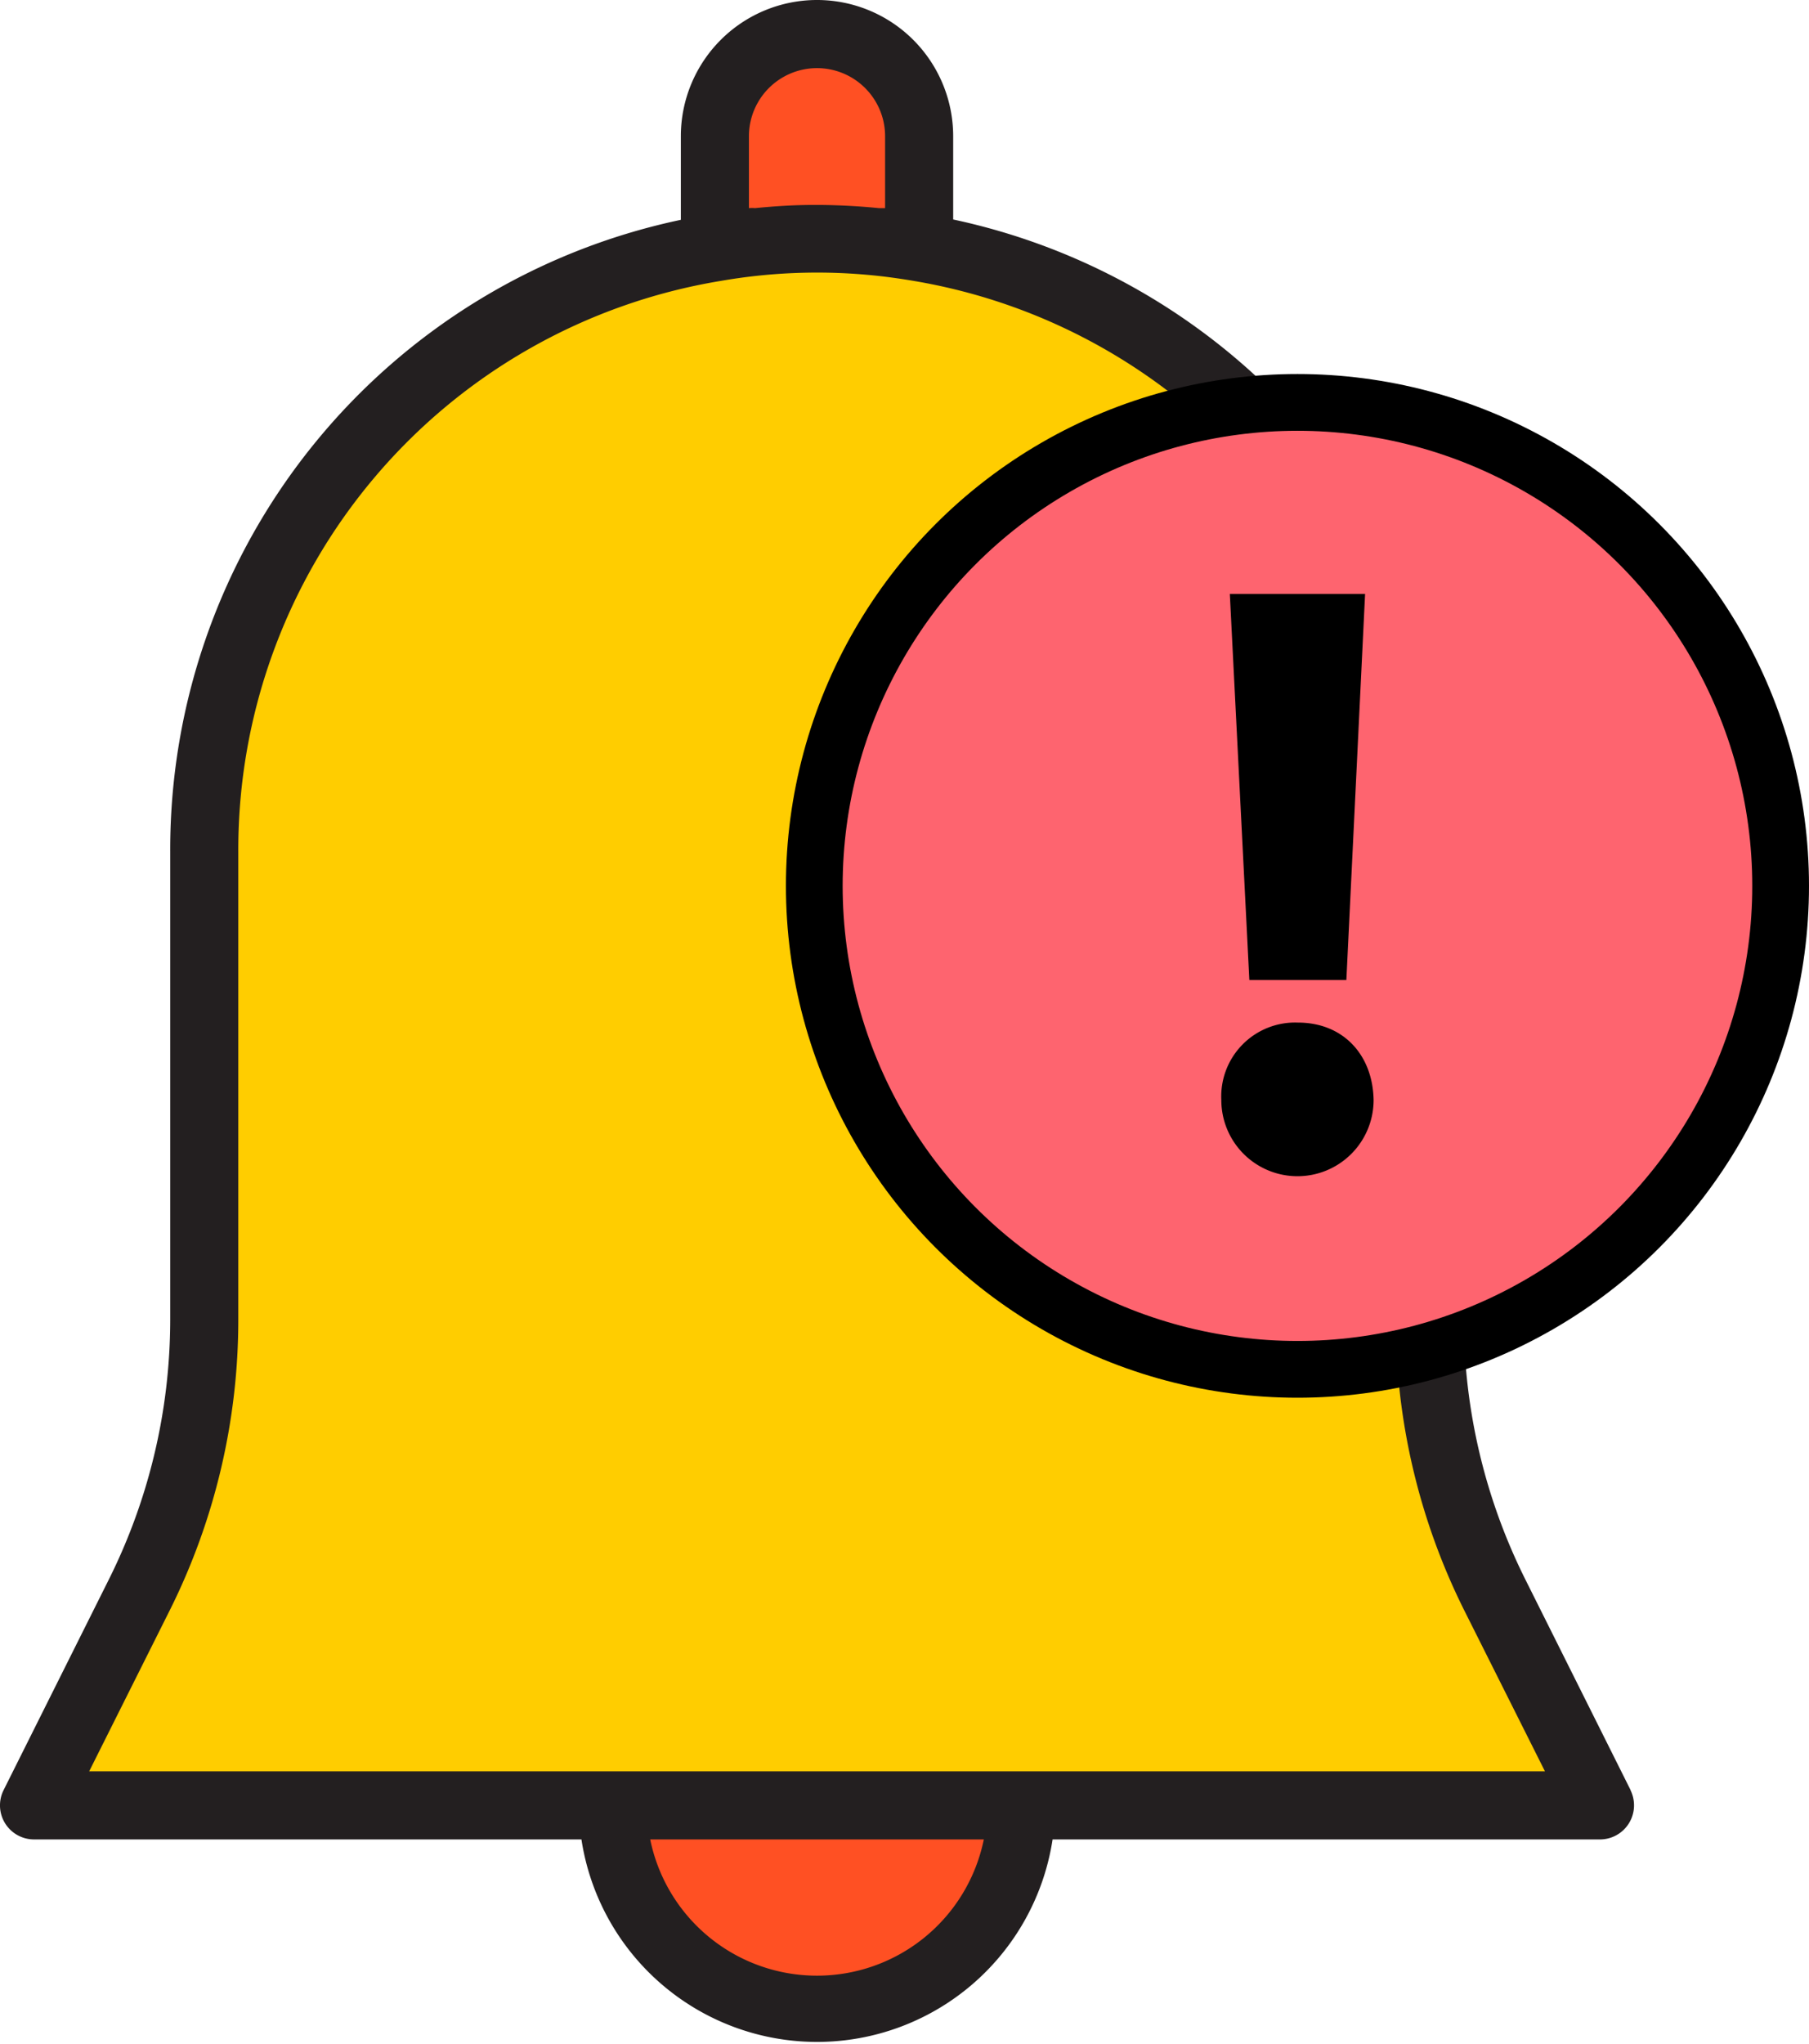<svg id="Layer_1" data-name="Layer 1" xmlns="http://www.w3.org/2000/svg" viewBox="0 0 159.42 179.99"><path d="M102.54,31.78V22a9,9,0,0,0-18,0v9.78A52.31,52.31,0,0,1,102.54,31.78Z" transform="translate(-21.54 -10)" style="fill:#ff5023"/><path d="M93.54,187a18,18,0,0,0,18-18h-36a18,18,0,0,0,18,18Z" transform="translate(-21.54 -10)" style="fill:#ff5023"/><path d="M111.54,169h51l-9.3-18.6a53.94,53.94,0,0,1-5.7-24.15V85a53.91,53.91,0,0,0-45-53.22,52.31,52.31,0,0,0-18,0A54,54,0,0,0,39.54,85v41.25a53.94,53.94,0,0,1-5.7,24.15L24.54,169Z" transform="translate(-21.54 -10)" style="fill:#ffcd00"/><path d="M165.24,167.66l-9.3-18.6a51.42,51.42,0,0,1-5.4-22.81V85a56.85,56.85,0,0,0-45-55.67V22a12,12,0,0,0-24,0v7.36A56.69,56.69,0,0,0,36.54,85v41.25a51.23,51.23,0,0,1-5.38,22.8l-9.3,18.6A3,3,0,0,0,24.54,172H72.78a21,21,0,0,0,41.52,0h48.24a3,3,0,0,0,3-3,3.05,3.05,0,0,0-.32-1.36ZM87.54,22a6,6,0,0,1,12,0v6.33c-.18,0-.37,0-.55,0-1.69-.17-3.38-.26-5.07-.28l-.38,0-.33,0c-1.72,0-3.43.11-5.13.28a3.26,3.26,0,0,0-.54,0Zm6,162a15,15,0,0,1-14.7-12h29.4A15,15,0,0,1,93.54,184ZM29.4,166l7.14-14.26a57.22,57.22,0,0,0,6-25.49V85A50.77,50.77,0,0,1,85.06,34.74a49.51,49.51,0,0,1,12.75-.55c1.42.12,2.84.31,4.25.55A50.91,50.91,0,0,1,144.54,85v41.25a57.28,57.28,0,0,0,6,25.5L157.69,166Z" transform="translate(-21.54 -10)" style="fill:#231f20"/><circle cx="114.34" cy="78.02" r="42.58" style="fill:#fe646f;stroke:#000;stroke-miterlimit:10;stroke-width:5px"/><path d="M129.17,106.88a6.51,6.51,0,0,1,6.75-6.82c4,0,6.6,2.85,6.67,6.82a6.71,6.71,0,1,1-13.42,0Zm2.47-10.57-1.72-34h11.92l-1.65,34Z" transform="translate(-21.54 -10)"/></svg>